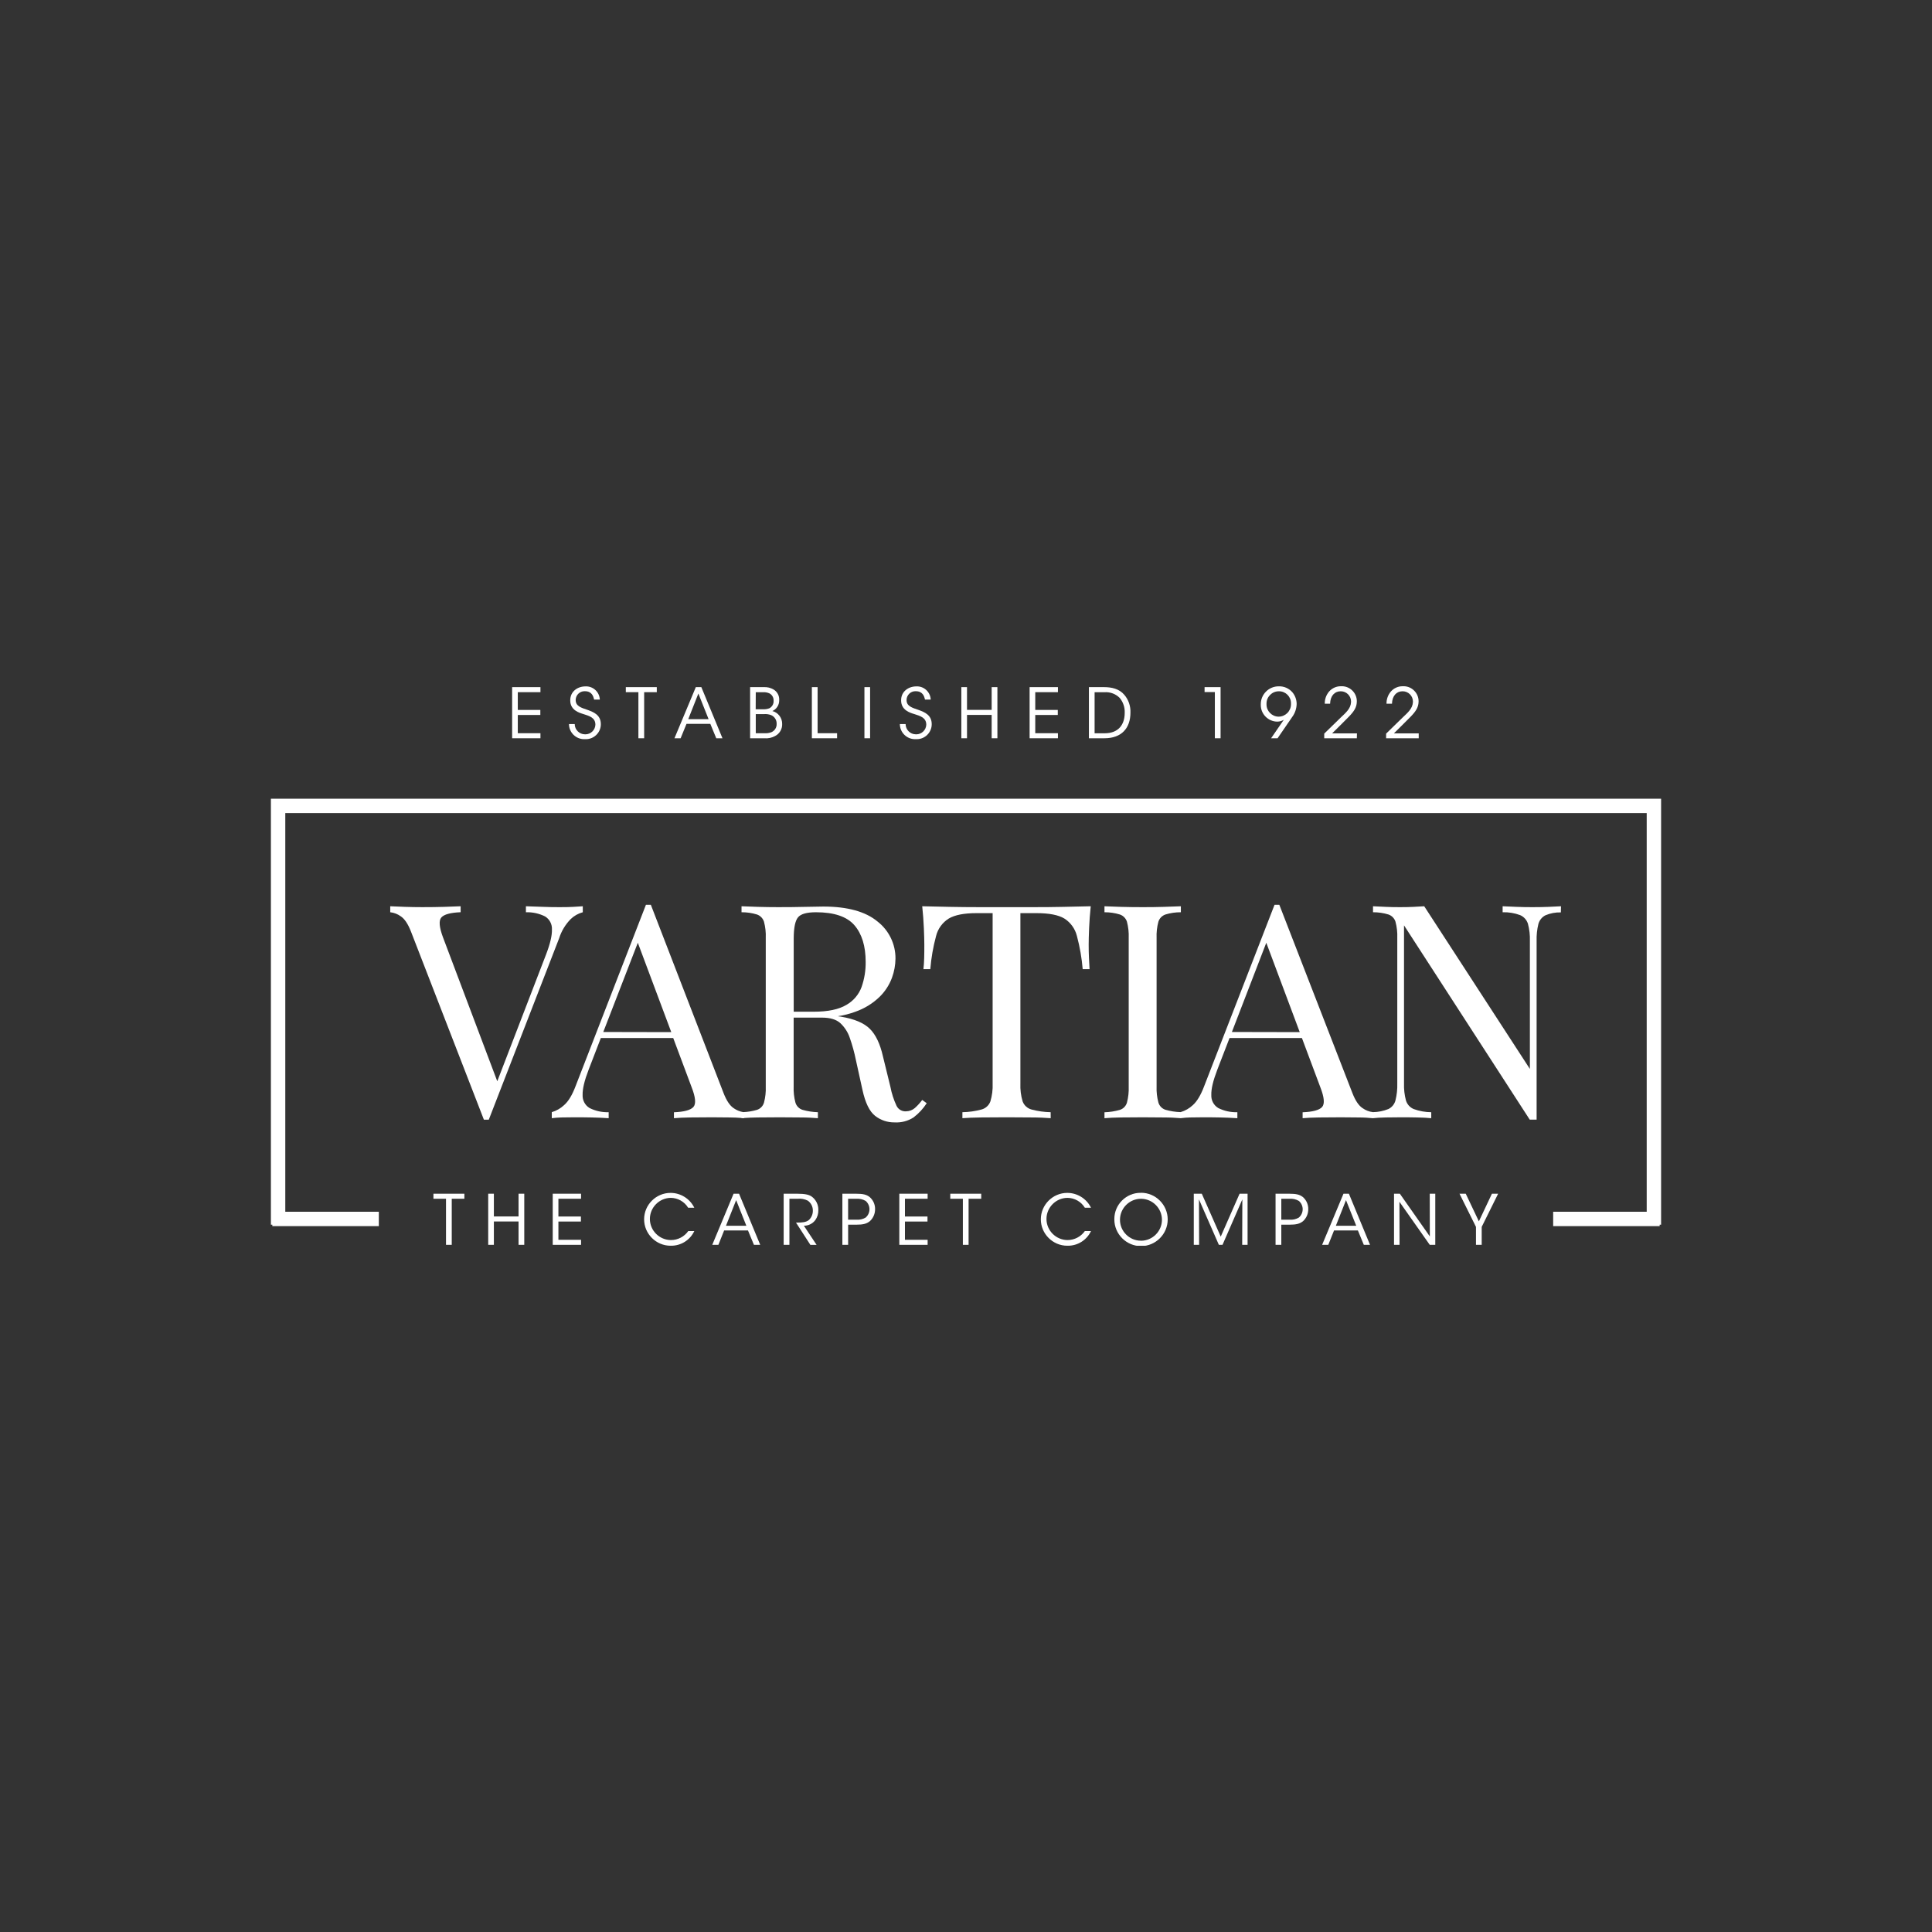 <?xml version="1.0" encoding="UTF-8" standalone="no"?><!DOCTYPE svg PUBLIC "-//W3C//DTD SVG 1.1//EN" "http://www.w3.org/Graphics/SVG/1.1/DTD/svg11.dtd"><svg width="100%" height="100%" viewBox="0 0 230 230" version="1.1" xmlns="http://www.w3.org/2000/svg" xmlns:xlink="http://www.w3.org/1999/xlink" xml:space="preserve" xmlns:serif="http://www.serif.com/" style="fill-rule:evenodd;clip-rule:evenodd;stroke-linejoin:round;stroke-miterlimit:1.414;"><rect x="0" y="0" width="230" height="230" fill="#333333" stroke="none"/><clipPath id="_clip1"><rect id="logo" x="32.25" y="81.696" width="165.5" height="66.608"/></clipPath><g clip-path="url(#_clip1)"><path d="M51.599,142.708l1.498,0l0,5.486l0.682,0l0,-5.486l1.504,0l0,-0.599l-3.684,0l0,0.599Z" style="fill:#fff;fill-rule:nonzero;"/><path d="M61.732,144.816l-2.937,0l0,-2.707l-0.675,0l0,6.085l0.675,0l0,-2.779l2.937,0l0,2.779l0.681,0l0,-6.085l-0.681,0l0,2.707Z" style="fill:#fff;fill-rule:nonzero;"/><path d="M65.802,148.194l3.372,0l0,-0.599l-2.697,0l0,-2.173l2.68,0l0,-0.599l-2.68,0l0,-2.115l2.697,0l0,-0.599l-3.372,0l0,6.085Z" style="fill:#fff;fill-rule:nonzero;"/><path d="M79.848,142.602c0.847,0.005 1.633,0.451 2.073,1.175l0.733,0c-0.526,-1.079 -1.627,-1.767 -2.828,-1.767c-1.726,0 -3.146,1.419 -3.146,3.145c0,1.726 1.42,3.146 3.146,3.146c0.011,0 0.021,0 0.032,-0.001c1.192,0.022 2.291,-0.663 2.796,-1.744l-0.72,0c-0.47,0.67 -1.238,1.069 -2.056,1.069c-1.378,0 -2.511,-1.133 -2.511,-2.511c0,-1.372 1.123,-2.503 2.494,-2.512l-0.013,0Z" style="fill:#fff;fill-rule:nonzero;"/><path d="M87.331,142.109l-2.539,6.085l0.73,0l0.685,-1.713l2.837,0l0.71,1.713l0.747,0l-2.519,-6.085l-0.651,0Zm-0.905,3.817l1.21,-3.053l1.216,3.053l-2.426,0Z" style="fill:#fff;fill-rule:nonzero;"/><path d="M97.059,145.251c0.247,-0.347 0.375,-0.766 0.363,-1.193c0.018,-0.65 -0.294,-1.267 -0.829,-1.637c-0.315,-0.199 -0.757,-0.312 -1.713,-0.312l-1.587,0l0,6.085l0.685,0l0,-5.482l0.956,0c0.424,-0.047 0.853,0.03 1.234,0.223c0.379,0.27 0.603,0.709 0.6,1.175c0.011,0.42 -0.156,0.826 -0.46,1.117c-0.342,0.305 -0.921,0.315 -1.35,0.315l-0.198,0l1.713,2.656l0.74,0l-1.514,-2.279c0.533,0.007 1.039,-0.242 1.36,-0.668Z" style="fill:#fff;fill-rule:nonzero;"/><path d="M103.521,142.496c-0.377,-0.288 -0.781,-0.387 -1.634,-0.387l-1.604,0l0,6.085l0.685,0l0,-2.398l0.977,0c0.792,0 1.203,-0.1 1.604,-0.412c0.408,-0.37 0.636,-0.898 0.627,-1.449c0.007,-0.553 -0.233,-1.081 -0.655,-1.439Zm-0.459,2.45c-0.34,0.2 -0.734,0.289 -1.127,0.253l-0.97,0l0,-2.487l0.953,0c0.395,-0.035 0.791,0.054 1.134,0.253c0.29,0.248 0.457,0.611 0.457,0.992c0,0.382 -0.167,0.744 -0.457,0.992l0.01,-0.003Z" style="fill:#fff;fill-rule:nonzero;"/><path d="M107.061,148.194l3.371,0l0,-0.599l-2.7,0l0,-2.173l2.683,0l0,-0.599l-2.683,0l0,-2.115l2.7,0l0,-0.599l-3.371,0l0,6.085Z" style="fill:#fff;fill-rule:nonzero;"/><path d="M113.129,142.708l1.498,0l0,5.486l0.681,0l0,-5.486l1.505,0l0,-0.599l-3.684,0l0,0.599Z" style="fill:#fff;fill-rule:nonzero;"/><path d="M127.075,142.602c0.847,0.005 1.634,0.451 2.073,1.175l0.733,0c-0.526,-1.079 -1.626,-1.767 -2.828,-1.767c-1.725,0 -3.145,1.419 -3.145,3.145c0,1.726 1.42,3.146 3.145,3.146c0.011,0 0.022,0 0.032,-0.001c1.193,0.023 2.292,-0.663 2.796,-1.744l-0.733,0c-0.47,0.67 -1.238,1.069 -2.056,1.069c-1.378,0 -2.512,-1.133 -2.512,-2.511c0,-1.372 1.124,-2.503 2.495,-2.512Z" style="fill:#fff;fill-rule:nonzero;"/><path d="M135.833,142.003c-0.021,-0.001 -0.041,-0.001 -0.062,-0.001c-1.707,0 -3.111,1.404 -3.111,3.111c0,0.019 0,0.037 0,0.056c0,0.001 0,0.002 0,0.003c0,1.743 1.434,3.176 3.177,3.176c1.742,0 3.176,-1.433 3.176,-3.176c0,-1.742 -1.434,-3.176 -3.176,-3.176c-0.002,0 -0.003,0 -0.004,0l0,0.007Zm0,5.698c-0.006,0 -0.012,0 -0.018,0c-1.363,0 -2.484,-1.122 -2.484,-2.484c0,-0.022 0,-0.044 0.001,-0.066c0.031,-1.347 1.149,-2.439 2.497,-2.439c1.37,0 2.498,1.127 2.498,2.498c0,1.369 -1.125,2.495 -2.494,2.498l0,-0.007Z" style="fill:#fff;fill-rule:nonzero;"/><path d="M145.325,147.218l-2.255,-5.109l-0.953,0l0,6.085l0.634,0l-0.017,-5.41l2.368,5.41l0.435,0l2.361,-5.41l-0.017,5.41l0.64,0l0,-6.085l-0.952,0l-2.244,5.109Z" style="fill:#fff;fill-rule:nonzero;"/><path d="M155.093,142.496c-0.376,-0.288 -0.781,-0.387 -1.637,-0.387l-1.604,0l0,6.085l0.685,0l0,-2.398l0.977,0c0.791,0 1.203,-0.1 1.603,-0.412c0.408,-0.37 0.637,-0.898 0.628,-1.449c0.008,-0.552 -0.231,-1.081 -0.652,-1.439Zm-0.459,2.45c-0.34,0.2 -0.734,0.289 -1.127,0.253l-0.97,0l0,-2.487l0.953,0c0.395,-0.035 0.791,0.054 1.134,0.253c0.29,0.248 0.457,0.611 0.457,0.992c0,0.382 -0.167,0.744 -0.457,0.992l0.01,-0.003Z" style="fill:#fff;fill-rule:nonzero;"/><path d="M159.939,142.109l-2.543,6.085l0.733,0l0.686,-1.713l2.837,0l0.706,1.713l0.74,0l-2.515,-6.085l-0.644,0Zm-0.908,3.817l1.206,-3.053l1.22,3.053l-2.426,0Z" style="fill:#fff;fill-rule:nonzero;"/><path d="M170.218,147.194l-3.57,-5.085l-0.693,0l0,6.085l0.658,0l-0.013,-5.122l3.608,5.122l0.658,0l0,-6.085l-0.658,0l0.01,5.085Z" style="fill:#fff;fill-rule:nonzero;"/><path d="M176.057,145.398l-1.563,-3.289l-0.743,0l1.96,3.947l0,2.138l0.682,0l0,-2.138l1.956,-3.947l-0.74,0l-1.552,3.289Z" style="fill:#fff;fill-rule:nonzero;"/><path d="M64.339,87.288l-2.696,0l0,-2.172l2.682,0l0,-0.6l-2.682,0l0,-2.114l2.696,0l0,-0.6l-3.371,0l0,6.086l3.371,0l0,-0.6Z" style="fill:#fff;fill-rule:nonzero;"/><path d="M69.637,87.418c0,0 0,0 0,0c-0.668,0 -1.217,-0.549 -1.217,-1.216c0,-0.002 0,-0.005 0,-0.007l-0.685,0c0,0.001 0,0.002 0,0.003c0,0.987 0.812,1.799 1.799,1.799c0.036,0 0.073,-0.001 0.109,-0.003c0.037,0.002 0.074,0.003 0.11,0.003c0.974,0 1.775,-0.801 1.775,-1.775c0,-0.004 0,-0.009 0,-0.013c0,-1.117 -0.905,-1.439 -1.48,-1.662c-0.922,-0.312 -1.522,-0.49 -1.515,-1.23c0.01,-0.568 0.48,-1.03 1.049,-1.03c0.02,0 0.041,0.001 0.061,0.002c0.806,0 1.004,0.6 1.08,0.994l0.685,0c-0.034,-0.873 -0.76,-1.572 -1.633,-1.572c-0.027,0 -0.054,0.001 -0.08,0.002c-0.929,0 -1.823,0.6 -1.809,1.676c0,1.151 1.062,1.466 1.555,1.614c0.706,0.229 1.439,0.418 1.439,1.274c-0.025,0.635 -0.553,1.143 -1.188,1.143c-0.018,0 -0.037,-0.001 -0.055,-0.002Z" style="fill:#fff;fill-rule:nonzero;"/><path d="M76,87.888l0.685,0l0,-5.486l1.504,0l0,-0.6l-3.687,0l0,0.6l1.498,0l0,5.486Z" style="fill:#fff;fill-rule:nonzero;"/><path d="M81.725,86.175l2.837,0l0.706,1.713l0.74,0l-2.515,-6.086l-0.658,0l-2.542,6.086l0.733,0l0.699,-1.713Zm1.415,-3.612l1.217,3.053l-2.423,0l1.206,-3.053Z" style="fill:#fff;fill-rule:nonzero;"/><path d="M92.282,87.617c0.528,-0.273 0.853,-0.828 0.833,-1.422c0.016,-0.722 -0.47,-1.366 -1.168,-1.549c0.507,-0.224 0.831,-0.736 0.815,-1.291c0.034,-0.511 -0.22,-1 -0.658,-1.265c-0.362,-0.217 -0.782,-0.317 -1.203,-0.288l-1.603,0l0,6.086l1.679,0c0.452,0.044 0.908,-0.051 1.305,-0.271Zm-2.309,-5.212l0.87,0c0.26,-0.014 0.52,0.034 0.757,0.141c0.319,0.166 0.513,0.504 0.494,0.863c0.03,0.373 -0.164,0.729 -0.494,0.905c-0.227,0.091 -0.471,0.133 -0.716,0.123l-0.921,0l0.01,-2.032Zm0,2.608l0.98,0c0.29,-0.024 0.582,0.018 0.853,0.123c0.407,0.176 0.666,0.585 0.651,1.028c0.025,0.439 -0.234,0.846 -0.641,1.011c-0.237,0.086 -0.488,0.125 -0.74,0.117l-1.103,0l0,-2.279Z" style="fill:#fff;fill-rule:nonzero;"/><path d="M99.653,87.288l-2.32,0l0,-5.486l-0.682,0l0,6.086l3.002,0l0,-0.6Z" style="fill:#fff;fill-rule:nonzero;"/><rect x="102.908" y="81.802" width="0.675" height="6.085" style="fill:#fff;"/><path d="M109.028,87.418c0,0 0,0 0,0c-0.668,0 -1.217,-0.549 -1.217,-1.216c0,-0.002 0,-0.005 0,-0.007l-0.685,0c0,0.001 0,0.002 0,0.003c0,0.987 0.812,1.799 1.799,1.799c0.036,0 0.073,-0.001 0.109,-0.003c0.037,0.002 0.074,0.003 0.11,0.003c0.974,0 1.775,-0.801 1.775,-1.775c0,-0.004 0,-0.009 0,-0.013c0,-1.117 -0.905,-1.439 -1.48,-1.662c-0.922,-0.312 -1.522,-0.49 -1.515,-1.23c0.01,-0.568 0.48,-1.03 1.049,-1.03c0.02,0 0.041,0.001 0.061,0.002c0.806,0 1.004,0.6 1.08,0.994l0.685,0c-0.034,-0.873 -0.76,-1.572 -1.633,-1.572c-0.027,0 -0.053,0.001 -0.08,0.002c-0.929,0 -1.826,0.6 -1.809,1.676c0,1.151 1.062,1.466 1.555,1.614c0.706,0.229 1.439,0.418 1.439,1.274c-0.024,0.635 -0.553,1.143 -1.188,1.143c-0.018,0 -0.037,-0.001 -0.055,-0.002Z" style="fill:#fff;fill-rule:nonzero;"/><path d="M115.12,85.109l2.936,0l0,2.779l0.682,0l0,-6.086l-0.682,0l0,2.707l-2.936,0l0,-2.707l-0.675,0l0,6.086l0.675,0l0,-2.779Z" style="fill:#fff;fill-rule:nonzero;"/><path d="M125.944,87.288l-2.7,0l0,-2.172l2.683,0l0,-0.6l-2.683,0l0,-2.114l2.7,0l0,-0.6l-3.371,0l0,6.086l3.371,0l0,-0.6Z" style="fill:#fff;fill-rule:nonzero;"/><path d="M134.576,84.838c0.035,-0.775 -0.226,-1.535 -0.73,-2.124c-0.61,-0.723 -1.528,-0.912 -2.399,-0.912l-1.816,0l0,6.086l1.85,0c2.053,0 3.095,-1.217 3.095,-3.05Zm-4.266,-2.433l1.209,0c0.666,-0.038 1.316,0.212 1.785,0.686c0.411,0.499 0.621,1.133 0.59,1.778c0,1.463 -0.812,2.426 -2.375,2.426l-1.209,0l0,-4.89Z" style="fill:#fff;fill-rule:nonzero;"/><path d="M144.626,87.888l0.681,0l0,-6.086l-1.905,0l0,0.586l1.224,0l0,5.5Z" style="fill:#fff;fill-rule:nonzero;"/><path d="M152.061,85.907c0.272,-0.002 0.538,-0.076 0.771,-0.216l-0.295,0.429l-1.216,1.768l0.771,0l1.737,-2.526c0.336,-0.452 0.523,-0.998 0.535,-1.562c-0.003,-0.5 -0.177,-0.984 -0.494,-1.371c-0.408,-0.48 -1.015,-0.747 -1.644,-0.723c-0.005,0 -0.01,0 -0.014,0c-1.162,0 -2.118,0.956 -2.118,2.118c0,0.011 0,0.023 0,0.034c-0.001,0.024 -0.001,0.048 -0.001,0.072c0,1.081 0.887,1.972 1.968,1.977Zm0.182,-3.611c0.01,0 0.021,-0.001 0.032,-0.001c0.776,0 1.415,0.639 1.415,1.416c0,0.021 0,0.043 -0.001,0.065c0.001,0.022 0.001,0.043 0.001,0.065c0,0.808 -0.665,1.474 -1.473,1.474c-0.003,0 -0.006,0 -0.009,0c-0.789,-0.009 -1.433,-0.661 -1.433,-1.45c0,-0.02 0,-0.041 0.001,-0.062c0,-0.016 -0.001,-0.032 -0.001,-0.048c0,-0.8 0.659,-1.459 1.46,-1.459c0.003,0 0.005,0 0.008,0Z" style="fill:#fff;fill-rule:nonzero;"/><path d="M161.542,87.305l-2.953,0c0.685,-0.668 1.343,-1.333 2.007,-2.001c0.6,-0.623 0.905,-1.086 0.929,-1.74c0.001,-0.03 0.002,-0.059 0.002,-0.088c0,-0.977 -0.804,-1.782 -1.782,-1.782c-0.025,0 -0.051,0.001 -0.077,0.002c-0.545,-0.015 -1.069,0.211 -1.432,0.617c-0.352,0.405 -0.539,0.927 -0.525,1.463l0.634,0c0.024,-0.929 0.535,-1.48 1.244,-1.48c0.011,-0.001 0.022,-0.001 0.034,-0.001c0.667,0 1.216,0.549 1.216,1.217c0,0.027 -0.001,0.055 -0.003,0.082c-0.031,0.751 -0.623,1.258 -1.182,1.786c-0.668,0.651 -1.333,1.309 -2.008,1.956l0,0.552l3.882,0l0.014,-0.583Z" style="fill:#fff;fill-rule:nonzero;"/><path d="M168.895,87.305l-2.953,0c0.685,-0.668 1.34,-1.333 2.008,-2.001c0.599,-0.623 0.904,-1.086 0.928,-1.74c0.002,-0.028 0.002,-0.056 0.002,-0.084c0,-0.98 -0.806,-1.786 -1.785,-1.786c-0.026,0 -0.052,0.001 -0.077,0.002c-0.544,-0.015 -1.067,0.211 -1.429,0.617c-0.351,0.405 -0.54,0.927 -0.528,1.463l0.651,0c0.024,-0.929 0.535,-1.48 1.241,-1.48c0.012,-0.001 0.024,-0.001 0.037,-0.001c0.667,0 1.216,0.549 1.216,1.217c0,0.027 -0.001,0.055 -0.003,0.082c-0.034,0.751 -0.623,1.258 -1.185,1.786c-0.665,0.651 -1.333,1.309 -2.005,1.956l0,0.552l3.882,0l0,-0.583Z" style="fill:#fff;fill-rule:nonzero;"/><path d="M66.563,111.702c0.272,-0.857 0.742,-1.639 1.371,-2.282c0.404,-0.392 0.902,-0.674 1.446,-0.819l0,-0.713l-1.141,0.072c-0.405,0.024 -0.915,0.035 -1.532,0.035c-0.617,0 -1.285,0 -1.998,-0.035l-2.1,-0.072l0,0.713c0.789,-0.025 1.572,0.145 2.278,0.497c0.537,0.327 0.852,0.924 0.819,1.552c0.023,0.722 -0.214,1.726 -0.712,3.012l-5.795,15.059l-6.462,-17.132c-0.452,-1.21 -0.517,-2.001 -0.195,-2.368c0.322,-0.366 1.086,-0.575 2.295,-0.623l0,-0.71c-0.496,0.024 -1.151,0.048 -1.959,0.072c-0.809,0.024 -1.673,0.035 -2.601,0.035c-0.665,0 -1.35,-0.012 -2.056,-0.035c-0.685,-0.024 -1.288,-0.048 -1.765,-0.072l0,0.713c0.45,0.05 0.88,0.215 1.248,0.48c0.456,0.299 0.861,0.899 1.213,1.799l8.689,22.416l0.583,0l8.374,-21.594Z" style="fill:#fff;fill-rule:nonzero;"/><path d="M110.323,131.336l-0.535,-0.391c-0.258,0.349 -0.55,0.67 -0.873,0.96c-0.287,0.246 -0.65,0.386 -1.028,0.394c-0.486,0.045 -0.951,-0.22 -1.159,-0.662c-0.336,-0.72 -0.581,-1.48 -0.729,-2.261l-0.891,-3.636c-0.334,-1.473 -0.851,-2.559 -1.553,-3.258c-0.701,-0.699 -1.843,-1.181 -3.426,-1.446l-0.401,-0.058c0.722,-0.103 1.431,-0.283 2.114,-0.538c1.072,-0.375 2.051,-0.977 2.868,-1.765c0.657,-0.642 1.162,-1.421 1.48,-2.282c0.266,-0.727 0.406,-1.494 0.415,-2.268c0.016,-1.725 -0.776,-3.362 -2.138,-4.421c-1.425,-1.185 -3.576,-1.779 -6.452,-1.781c-0.427,0 -1.151,0.012 -2.173,0.037c-1.021,0.025 -2.09,0.037 -3.207,0.035c-0.786,0 -1.585,-0.012 -2.398,-0.035c-0.809,-0.024 -1.46,-0.048 -1.96,-0.072l0,0.713c0.622,-0.005 1.241,0.085 1.836,0.267c0.397,0.137 0.707,0.454 0.836,0.853c0.169,0.634 0.241,1.289 0.213,1.943l0,17.684c0.026,0.648 -0.046,1.296 -0.213,1.923c-0.121,0.405 -0.434,0.725 -0.836,0.856c-0.529,0.155 -1.076,0.244 -1.627,0.268c-0.408,-0.067 -0.796,-0.225 -1.134,-0.463c-0.457,-0.299 -0.862,-0.9 -1.213,-1.802l-8.659,-22.42l-0.583,0l-8.374,21.587c-0.404,1.069 -0.861,1.824 -1.371,2.265c-0.414,0.39 -0.916,0.677 -1.463,0.836l0,0.72c0.343,-0.048 0.744,-0.076 1.158,-0.089c0.415,-0.014 0.922,-0.018 1.515,-0.018c0.593,0 1.288,0 2.015,0.018c0.726,0.017 1.418,0.041 2.083,0.089l0,-0.713c-0.789,0.026 -1.573,-0.146 -2.279,-0.5c-0.536,-0.326 -0.853,-0.922 -0.822,-1.549c-0.021,-0.723 0.216,-1.713 0.716,-3.012l1.453,-3.769l8.618,0l2.186,5.842c0.475,1.213 0.546,2.003 0.212,2.371c-0.342,0.37 -1.103,0.576 -2.313,0.624l0,0.706c0.497,-0.048 1.152,-0.076 1.957,-0.089c0.805,-0.014 1.675,-0.018 2.604,-0.018c0.685,0 1.371,0.006 2.056,0.018c0.541,0 1.028,0.03 1.425,0.061l0,0.028l0.322,0l0,-0.024c0.449,-0.035 0.991,-0.055 1.638,-0.065c0.809,0 1.676,-0.006 2.601,-0.018c0.834,0 1.66,0.006 2.477,0.018c0.819,0 1.501,0.041 2.056,0.089l0,-0.713c-0.621,-0.018 -1.238,-0.114 -1.836,-0.284c-0.402,-0.132 -0.715,-0.452 -0.836,-0.857c-0.168,-0.627 -0.239,-1.275 -0.213,-1.922l0,-8.197l3.385,0c0.951,0 1.669,0.214 2.156,0.641c0.523,0.483 0.915,1.09 1.141,1.765c0.304,0.866 0.547,1.752 0.73,2.652l0.784,3.564c0.334,1.521 0.832,2.543 1.494,3.066c0.659,0.52 1.477,0.797 2.317,0.785c0.798,0.049 1.591,-0.158 2.264,-0.589c0.617,-0.47 1.148,-1.043 1.57,-1.693Zm-38.504,-8.481l4.112,-10.622l3.982,10.639l-8.094,-0.017Zm23.181,-13.648c0.331,-0.404 1.043,-0.606 2.138,-0.606c2.163,0 3.69,0.516 4.581,1.549c0.891,1.032 1.336,2.487 1.336,4.365c0.014,1.013 -0.15,2.021 -0.483,2.978c-0.332,0.906 -0.976,1.664 -1.816,2.138c-0.898,0.539 -2.187,0.809 -3.868,0.809l-2.399,0l0,-8.776c0.009,-1.231 0.179,-2.05 0.511,-2.457Z" style="fill:#fff;fill-rule:nonzero;"/><path d="M125.077,132.405c-0.771,-0.014 -1.537,-0.122 -2.282,-0.322c-0.484,-0.132 -0.876,-0.489 -1.052,-0.96c-0.208,-0.692 -0.298,-1.415 -0.267,-2.138l0,-20.278l1.919,0c1.498,0 2.603,0.214 3.313,0.641c0.749,0.477 1.286,1.225 1.498,2.087c0.345,1.289 0.574,2.607 0.685,3.937l0.819,0c-0.024,-0.381 -0.048,-0.819 -0.072,-1.319c-0.024,-0.501 -0.034,-1.028 -0.034,-1.604c0,-0.457 0.017,-1.105 0.051,-1.943c0.034,-0.838 0.1,-1.711 0.195,-2.618l-3.241,0.072c-1.188,0.025 -2.37,0.037 -3.546,0.035l-6.466,0c-1.19,0 -2.373,-0.012 -3.547,-0.035l-3.262,-0.072c0.096,0.9 0.161,1.773 0.196,2.618c0.037,0.843 0.054,1.491 0.054,1.943c0,0.569 0,1.103 -0.017,1.604c-0.017,0.5 -0.041,0.938 -0.089,1.319l0.819,0c0.107,-1.331 0.337,-2.649 0.685,-3.937c0.214,-0.866 0.758,-1.615 1.515,-2.087c0.724,-0.427 1.823,-0.641 3.296,-0.641l1.923,0l0,20.278c0.031,0.723 -0.06,1.446 -0.268,2.138c-0.174,0.471 -0.567,0.829 -1.052,0.96c-0.743,0.201 -1.508,0.309 -2.278,0.322l0,0.713c0.568,-0.048 1.322,-0.076 2.261,-0.089c0.939,-0.014 1.943,-0.018 3.012,-0.018c0.973,0 1.935,0.006 2.885,0.018c0.953,0 1.734,0.041 2.354,0.089l-0.007,-0.713Z" style="fill:#fff;fill-rule:nonzero;"/><path d="M185.833,107.888c-0.377,0.024 -0.871,0.048 -1.477,0.072c-0.607,0.024 -1.22,0.035 -1.837,0.035c-0.617,0 -1.24,0 -1.943,-0.035c-0.702,-0.034 -1.264,-0.048 -1.692,-0.072l0,0.713c0.711,-0.022 1.42,0.095 2.086,0.343c0.443,0.192 0.781,0.567 0.926,1.028c0.178,0.662 0.256,1.346 0.233,2.032l0,15.251l-12.579,-19.367l-1.285,0.072c-0.476,0.024 -0.973,0.035 -1.497,0.035c-0.593,0 -1.193,0 -1.799,-0.035c-0.607,-0.034 -1.111,-0.048 -1.515,-0.072l0,0.713c0.622,-0.005 1.242,0.085 1.837,0.267c0.397,0.136 0.708,0.453 0.836,0.853c0.17,0.633 0.243,1.288 0.216,1.943l0,17.321c0.02,0.677 -0.052,1.354 -0.216,2.012c-0.114,0.448 -0.42,0.825 -0.836,1.028c-0.584,0.237 -1.207,0.364 -1.837,0.373c-0.45,-0.05 -0.879,-0.216 -1.247,-0.48c-0.457,-0.299 -0.86,-0.9 -1.21,-1.802l-8.696,-22.406l-0.569,0l-8.374,21.587c-0.405,1.069 -0.856,1.824 -1.354,2.265c-0.413,0.388 -0.912,0.673 -1.456,0.833c-0.611,-0.018 -1.218,-0.112 -1.806,-0.281c-0.402,-0.131 -0.715,-0.451 -0.836,-0.857c-0.168,-0.626 -0.241,-1.274 -0.216,-1.922l0,-17.671c-0.027,-0.655 0.046,-1.31 0.216,-1.943c0.128,-0.4 0.439,-0.717 0.836,-0.853c0.595,-0.182 1.215,-0.272 1.837,-0.267l0,-0.713c-0.548,0.023 -1.234,0.047 -2.056,0.072c-0.822,0.025 -1.648,0.037 -2.477,0.035c-0.928,0 -1.795,-0.012 -2.601,-0.035c-0.809,-0.024 -1.463,-0.048 -1.96,-0.072l0,0.713c0.621,-0.005 1.239,0.085 1.833,0.267c0.399,0.136 0.71,0.453 0.84,0.853c0.167,0.634 0.239,1.289 0.212,1.943l0,17.684c0.025,0.648 -0.047,1.296 -0.212,1.923c-0.122,0.406 -0.437,0.727 -0.84,0.856c-0.597,0.171 -1.213,0.267 -1.833,0.285l0,0.706c0.497,-0.048 1.151,-0.076 1.96,-0.089c0.809,-0.014 1.672,-0.018 2.601,-0.018c0.833,0 1.659,0.006 2.477,0.018c0.802,0 1.47,0.041 2.011,0.085l0.038,0c0.372,-0.047 0.746,-0.076 1.12,-0.085c0.415,0 0.922,-0.018 1.515,-0.018c0.593,0 1.288,0 2.015,0.018c0.726,0.017 1.418,0.041 2.083,0.089l0,-0.713c-0.789,0.026 -1.573,-0.146 -2.279,-0.5c-0.536,-0.326 -0.853,-0.922 -0.822,-1.549c-0.024,-0.723 0.216,-1.713 0.713,-3.012l1.456,-3.769l8.618,0l2.186,5.842c0.476,1.213 0.545,2.005 0.212,2.371c-0.332,0.367 -1.103,0.576 -2.316,0.624l0,0.706c0.5,-0.048 1.155,-0.076 1.96,-0.089c0.805,-0.014 1.675,-0.018 2.604,-0.018c0.685,0 1.371,0.006 2.056,0.018c0.685,0 1.268,0.041 1.744,0.089c0.404,-0.048 0.908,-0.076 1.515,-0.089c0.606,-0.014 1.206,-0.018 1.798,-0.018c0.593,0 1.272,0 1.96,0.018c0.689,0.017 1.248,0.041 1.676,0.089l0,-0.713c-0.711,-0.006 -1.415,-0.132 -2.083,-0.374c-0.448,-0.185 -0.79,-0.563 -0.929,-1.028c-0.174,-0.655 -0.252,-1.333 -0.23,-2.011l0,-18.832l14.967,23.129l0.819,0l0,-21.268c-0.021,-0.684 0.05,-1.368 0.213,-2.032c0.123,-0.445 0.428,-0.819 0.839,-1.028c0.58,-0.245 1.205,-0.361 1.833,-0.343l0.018,-0.73Zm-39.179,14.967l4.095,-10.622l3.981,10.639l-8.076,-0.017Z" style="fill:#fff;fill-rule:nonzero;"/><path d="M196.037,95.083l-162.074,0l-1.713,0l0,50.713l0.171,0l0,0.171l12.678,0l0,-1.713l-11.136,0l0,-47.457l162.074,0l0,47.457l-11.136,0l0,1.713l12.678,0l0,-0.171l0.171,0l0,-48.999l0,-1.714l-1.713,0Z" style="fill:#fff;fill-rule:nonzero;"/></g></svg>